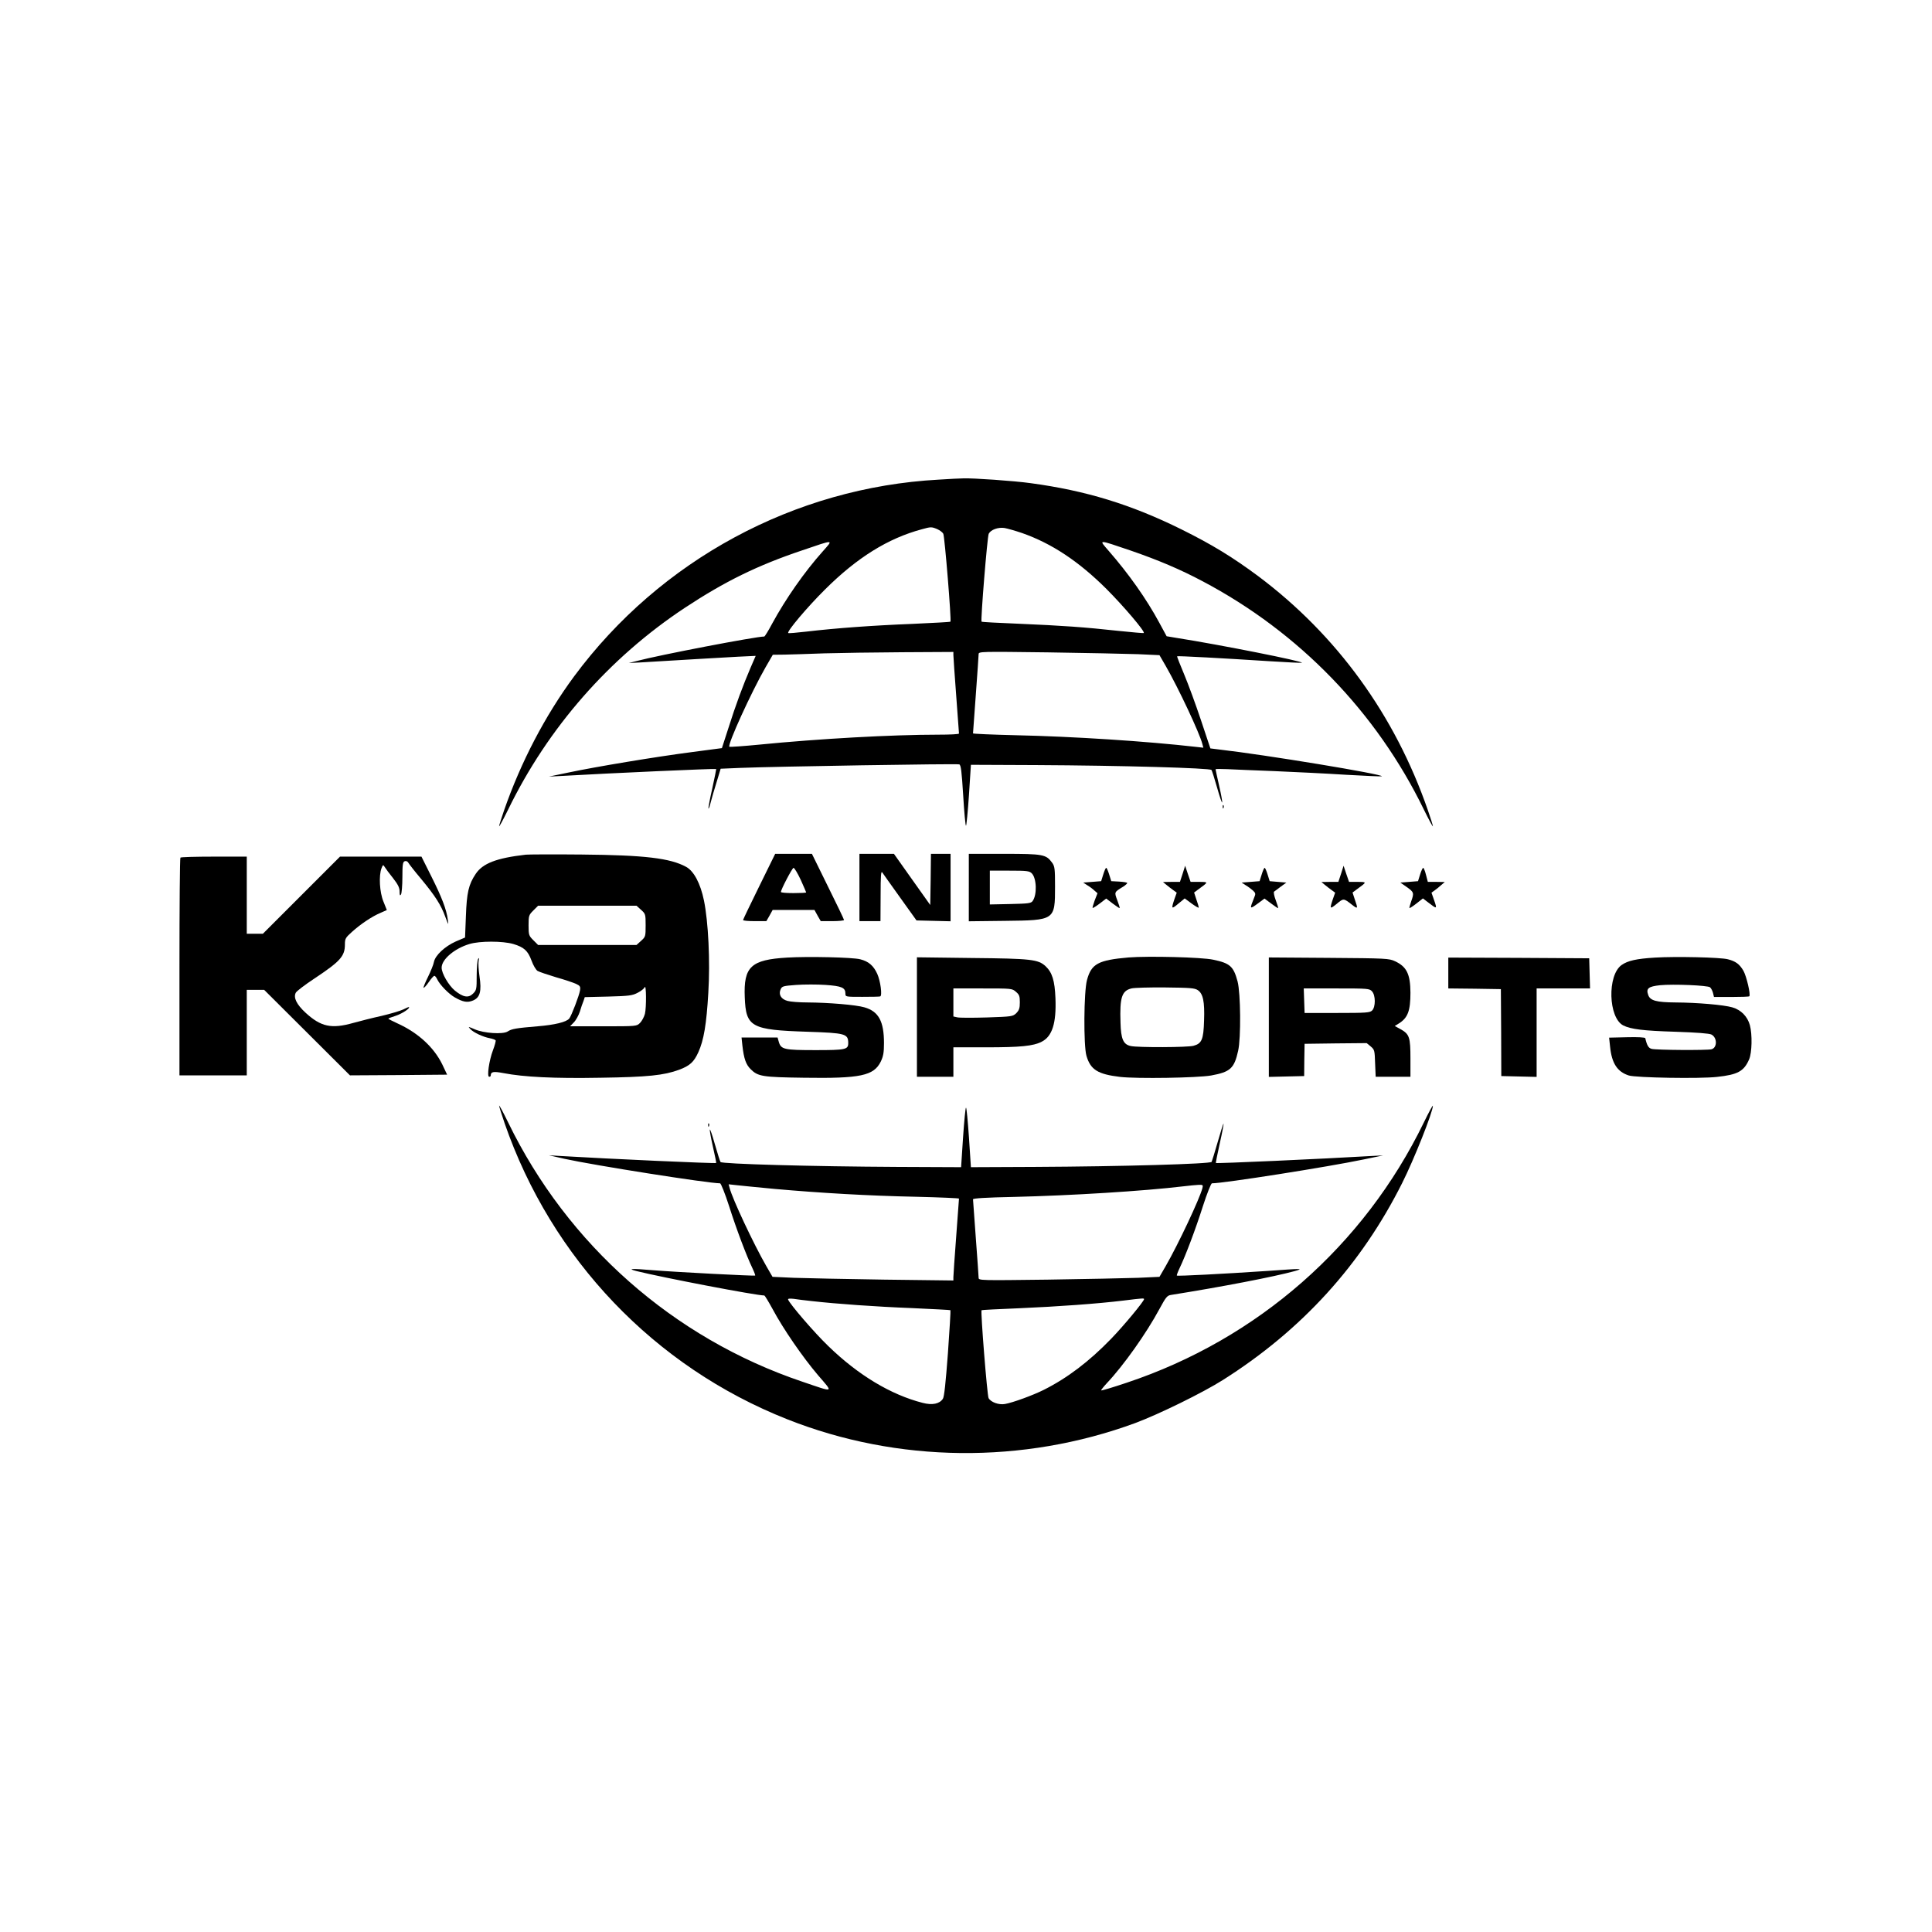 <?xml version="1.0" standalone="no"?>
<!DOCTYPE svg PUBLIC "-//W3C//DTD SVG 20010904//EN"
 "http://www.w3.org/TR/2001/REC-SVG-20010904/DTD/svg10.dtd">
<svg version="1.0" xmlns="http://www.w3.org/2000/svg"
 width="1378pt" height="1378pt" viewBox="0 0 1378 1378"
 preserveAspectRatio="xMidYMid meet">
<g transform="translate(0,1378) scale(0.1,-0.1)"
fill="#000000" stroke="none">
<path d="M6695 10359 c-1028 -56 -1985 -573 -2600 -1403 -208 -282 -379 -610
-499 -954 -20 -57 -36 -109 -36 -115 0 -7 29 47 64 118 284 584 720 1082 1261
1440 285 188 517 302 835 409 235 80 225 80 149 -6 -133 -149 -265 -339 -361
-515 -27 -51 -53 -93 -57 -93 -60 0 -750 -132 -911 -175 l-55 -14 80 4 c262
16 587 35 698 41 l127 6 -36 -83 c-54 -126 -107 -268 -158 -430 l-47 -145
-212 -28 c-255 -33 -689 -105 -882 -146 l-140 -29 80 4 c364 21 1107 54 1113
50 1 -1 -11 -64 -28 -140 -17 -75 -29 -139 -27 -142 3 -2 10 18 16 44 7 26 25
91 42 144 l29 96 142 6 c246 10 1543 31 1560 25 12 -5 17 -46 28 -222 7 -119
16 -216 20 -216 3 0 13 98 21 218 l14 217 465 -2 c609 -3 1243 -21 1251 -35 4
-6 22 -63 40 -126 18 -64 34 -111 36 -105 2 6 -8 60 -22 121 -14 61 -25 113
-25 115 0 3 37 3 83 1 45 -2 197 -9 337 -14 140 -6 369 -17 509 -26 140 -8
255 -13 257 -11 14 14 -832 154 -1167 192 l-56 7 -67 201 c-37 111 -91 258
-120 327 -29 69 -52 127 -50 129 3 4 333 -14 658 -35 125 -8 230 -13 232 -11
11 10 -576 127 -893 177 l-72 12 -52 96 c-91 169 -219 350 -363 515 -70 81
-80 81 159 0 197 -68 353 -134 513 -219 689 -364 1240 -934 1578 -1629 35 -71
64 -125 64 -118 0 6 -16 58 -36 115 -235 678 -649 1248 -1209 1668 -183 136
-330 226 -550 335 -358 177 -681 276 -1075 329 -114 16 -413 37 -480 34 -19 0
-98 -4 -175 -9z m-10 -353 c18 -8 38 -23 43 -33 10 -19 59 -620 51 -627 -2 -3
-126 -9 -274 -16 -280 -11 -541 -30 -754 -55 -69 -8 -127 -13 -129 -10 -11 11
137 186 262 310 229 228 449 365 691 430 65 18 69 18 110 1z m605 -28 c211
-74 403 -201 601 -398 122 -122 278 -305 267 -315 -2 -2 -82 5 -178 15 -246
27 -406 38 -710 51 -146 6 -267 12 -269 15 -8 7 41 608 51 627 15 29 67 48
113 41 22 -4 78 -20 125 -36z m-490 -870 c0 -13 9 -142 20 -288 11 -146 20
-268 20 -272 0 -5 -66 -8 -147 -8 -331 0 -853 -29 -1277 -71 -114 -11 -211
-18 -214 -15 -14 15 156 388 258 566 l52 90 86 1 c48 1 175 5 282 9 107 3 358
7 558 8 l362 2 0 -22z m1318 6 l152 -7 44 -76 c91 -158 243 -482 262 -558 l7
-26 -54 6 c-350 40 -872 74 -1285 83 -167 4 -304 10 -304 13 0 3 9 128 20 276
11 149 20 279 20 289 0 19 12 19 493 13 270 -4 561 -10 645 -13z"/>
<path d="M8721 8024 c0 -11 3 -14 6 -6 3 7 2 16 -1 19 -3 4 -6 -2 -5 -13z"/>
<path d="M3750 7684 c-209 -24 -307 -62 -357 -137 -51 -76 -64 -134 -70 -303
l-6 -151 -66 -28 c-78 -35 -146 -98 -156 -146 -3 -19 -23 -67 -42 -106 -20
-40 -34 -75 -32 -78 3 -3 20 15 37 40 17 25 35 45 40 45 5 0 14 -11 20 -24 18
-39 82 -105 126 -130 58 -33 90 -39 130 -22 50 21 62 66 46 173 -7 46 -9 96
-6 111 5 20 4 23 -4 12 -5 -8 -10 -61 -10 -118 0 -97 -1 -104 -26 -129 -33
-33 -71 -26 -130 22 -44 37 -94 122 -94 163 0 59 91 137 199 169 73 22 236 22
312 0 77 -23 104 -48 130 -118 12 -34 32 -67 43 -74 12 -7 71 -27 131 -45 61
-17 125 -39 143 -47 30 -14 33 -20 29 -47 -6 -37 -61 -181 -77 -201 -21 -25
-103 -45 -225 -55 -154 -13 -185 -18 -214 -37 -34 -22 -171 -13 -236 16 -46
20 -48 20 -31 2 22 -25 91 -57 139 -66 21 -4 39 -11 42 -15 3 -4 -6 -37 -19
-71 -28 -74 -44 -189 -27 -189 6 0 11 3 11 8 1 28 17 32 91 18 146 -28 360
-39 691 -33 340 5 453 17 562 57 77 29 105 55 137 125 39 86 58 200 71 423 14
226 0 508 -31 659 -25 122 -72 210 -127 240 -113 62 -295 84 -744 88 -201 2
-381 1 -400 -1z m822 -393 c32 -29 33 -31 33 -111 0 -80 -1 -82 -33 -111 l-32
-29 -351 0 -351 0 -34 34 c-32 32 -34 37 -34 106 0 69 2 74 34 106 l34 34 351
0 351 0 32 -29z m28 -742 c-6 -23 -22 -52 -35 -65 -24 -24 -25 -24 -261 -24
l-238 0 27 28 c15 15 34 50 43 77 8 28 20 62 26 76 l9 27 167 4 c149 4 172 7
210 27 24 12 46 30 50 39 12 29 13 -145 2 -189z"/>
<path d="M5415 7458 c-63 -128 -115 -236 -115 -240 0 -5 37 -8 83 -8 l83 0 23
40 22 40 149 0 149 0 22 -40 23 -40 83 0 c46 0 83 4 83 8 0 5 -52 113 -115
240 l-114 232 -131 0 -131 0 -114 -232z m296 47 c21 -47 39 -88 39 -90 0 -3
-40 -5 -90 -5 -49 0 -90 3 -90 8 0 18 81 172 90 172 6 0 29 -38 51 -85z"/>
<path d="M6130 7450 l0 -240 75 0 75 0 1 183 c0 144 3 178 12 164 7 -10 64
-91 128 -180 l116 -162 121 -3 122 -3 0 241 0 240 -70 0 -70 0 -2 -182 -3
-183 -130 183 -129 182 -123 0 -123 0 0 -240z"/>
<path d="M6910 7449 l0 -240 258 3 c357 4 357 4 357 245 0 127 -2 144 -21 170
-43 59 -64 63 -341 63 l-253 0 0 -241z m449 102 c35 -35 39 -153 6 -198 -12
-16 -31 -18 -159 -21 l-146 -3 0 120 0 121 140 0 c124 0 142 -2 159 -19z"/>
<path d="M1287 7663 c-4 -3 -7 -354 -7 -780 l0 -773 240 0 240 0 0 305 0 305
62 0 62 0 306 -305 306 -305 346 2 347 3 -34 72 c-60 123 -173 227 -321 294
-35 16 -64 31 -64 33 0 3 24 12 53 21 45 15 103 53 94 62 -2 1 -20 -6 -41 -17
-21 -10 -91 -31 -155 -46 -64 -14 -154 -37 -201 -50 -156 -44 -231 -28 -341
73 -64 59 -88 108 -69 143 6 11 66 57 133 101 185 123 217 159 217 243 0 40 4
48 50 89 62 56 144 111 204 136 l45 20 -24 60 c-28 67 -34 186 -14 238 10 26
12 27 23 9 6 -10 32 -46 59 -79 36 -46 47 -69 47 -96 0 -27 3 -32 10 -21 5 8
10 64 10 123 0 90 3 109 16 114 10 4 20 0 26 -10 5 -9 45 -61 90 -114 102
-123 143 -187 174 -272 23 -62 24 -63 18 -21 -10 75 -42 158 -117 308 l-71
142 -290 0 -291 0 -275 -275 -275 -275 -57 0 -58 0 0 275 0 275 -233 0 c-129
0 -237 -3 -240 -7z"/>
<path d="M8435 7548 l-19 -58 -60 0 -61 -1 23 -19 c13 -11 35 -28 49 -38 l26
-19 -17 -48 c-23 -69 -21 -72 29 -30 l45 37 50 -37 c28 -20 50 -33 50 -28 0 5
-7 31 -17 58 l-16 49 28 21 c77 56 76 54 8 55 l-61 0 -20 58 -19 57 -18 -57z"/>
<path d="M9565 7548 l-19 -58 -60 0 -61 -1 23 -19 c13 -11 35 -28 49 -38 l26
-19 -17 -48 c-23 -69 -21 -72 29 -31 48 40 48 40 108 -7 42 -33 44 -30 20 38
l-16 49 28 21 c77 56 76 54 8 55 l-61 0 -20 58 -19 57 -18 -57z"/>
<path d="M7869 7543 l-15 -48 -64 -5 -64 -5 29 -19 c17 -10 40 -27 51 -38 l22
-19 -20 -51 c-10 -28 -17 -52 -15 -54 2 -2 25 12 50 31 l47 36 47 -36 c25 -19
48 -34 49 -32 2 2 -6 27 -17 56 -22 59 -23 57 44 98 15 10 27 21 27 25 0 4
-26 8 -57 10 l-57 3 -15 48 c-8 26 -17 47 -21 47 -4 0 -13 -21 -21 -47z"/>
<path d="M8999 7543 l-15 -48 -64 -5 -64 -5 29 -19 c17 -10 40 -27 52 -38 19
-18 20 -23 8 -51 -33 -82 -32 -84 24 -43 l50 37 47 -35 c26 -20 49 -35 50 -33
2 2 -6 27 -17 57 -11 29 -16 56 -12 60 4 3 26 19 48 36 l40 29 -60 5 -59 5
-15 48 c-8 26 -17 47 -21 47 -4 0 -13 -21 -21 -47z"/>
<path d="M10129 7543 l-15 -48 -63 -5 -63 -5 46 -32 c51 -36 53 -42 31 -103
-8 -24 -14 -45 -12 -47 2 -1 25 13 50 33 l46 36 38 -29 c62 -48 64 -48 43 13
l-20 57 21 15 c11 7 32 25 47 38 l27 23 -61 1 -60 0 -13 50 c-7 28 -16 50 -20
50 -4 0 -14 -21 -22 -47z"/>
<path d="M5615 6950 c-259 -15 -312 -65 -303 -283 8 -213 45 -233 448 -246
270 -9 290 -14 290 -81 0 -46 -19 -50 -233 -50 -224 0 -246 5 -262 58 l-9 32
-129 0 -128 0 6 -57 c11 -95 25 -135 59 -169 52 -52 84 -57 381 -61 402 -6
497 14 547 115 18 38 23 64 23 132 0 155 -38 226 -139 255 -60 18 -256 34
-406 35 -58 0 -122 5 -143 11 -46 12 -66 46 -49 83 10 22 18 24 112 31 56 4
150 4 208 0 115 -8 142 -19 142 -62 0 -23 1 -23 120 -23 66 0 123 1 128 3 16
5 2 110 -21 161 -27 59 -62 89 -122 104 -54 14 -372 21 -520 12z"/>
<path d="M8050 6951 c-217 -19 -266 -45 -297 -161 -23 -84 -25 -468 -4 -540
29 -100 81 -132 240 -151 122 -14 551 -7 649 10 137 25 165 50 193 176 21 92
18 412 -4 495 -29 108 -54 130 -174 155 -82 18 -464 27 -603 16z m493 -233
c38 -25 50 -82 45 -218 -4 -134 -16 -163 -75 -179 -40 -12 -398 -13 -447 -2
-54 11 -71 49 -74 168 -6 178 9 226 78 243 19 5 127 8 240 7 177 -2 210 -4
233 -19z"/>
<path d="M11805 6950 c-133 -8 -195 -22 -239 -53 -103 -73 -95 -376 12 -431
54 -27 142 -38 372 -45 151 -5 243 -12 257 -20 42 -22 42 -94 0 -105 -30 -8
-396 -6 -427 3 -22 6 -33 24 -45 76 -2 6 -51 9 -130 7 l-128 -3 7 -65 c12
-119 52 -179 134 -205 52 -16 505 -24 629 -10 148 16 192 40 229 126 20 47 23
177 5 243 -17 62 -63 109 -125 127 -62 18 -250 34 -406 35 -136 1 -180 13
-194 53 -17 47 1 61 85 70 93 9 339 -1 356 -15 7 -6 17 -24 21 -40 l7 -29 124
0 c67 0 125 2 128 5 11 11 -20 143 -42 182 -28 48 -56 68 -111 82 -53 14 -372
21 -519 12z"/>
<path d="M6540 6526 l0 -426 130 0 130 0 0 105 0 105 233 0 c247 0 337 9 397
40 75 38 105 132 98 310 -5 126 -23 184 -71 229 -53 48 -101 54 -524 58 l-393
5 0 -426z m706 180 c24 -20 28 -31 28 -75 0 -42 -5 -56 -25 -77 -25 -24 -30
-25 -210 -31 -102 -3 -198 -3 -212 1 l-27 6 0 100 0 100 209 0 c206 0 210 0
237 -24z"/>
<path d="M9050 6525 l0 -426 126 3 126 3 1 115 2 115 222 3 221 2 29 -24 c27
-23 28 -29 31 -120 l4 -96 124 0 124 0 0 130 c0 151 -7 174 -70 209 l-42 23
29 18 c64 40 83 89 83 220 -1 133 -27 185 -110 224 -43 20 -62 21 -472 24
l-428 3 0 -426z m736 184 c26 -28 26 -111 1 -136 -16 -16 -40 -18 -250 -18
l-232 0 -3 88 -3 87 234 0 c225 0 235 -1 253 -21z"/>
<path d="M10330 6840 l0 -110 188 -2 187 -3 2 -310 1 -310 126 -3 126 -3 0
316 0 315 190 0 191 0 -3 108 -3 107 -502 3 -503 2 0 -110z"/>
<path d="M3560 5894 c0 -7 18 -63 39 -125 335 -968 1068 -1737 2016 -2112 787
-312 1682 -321 2482 -27 169 63 481 216 625 307 563 356 986 821 1279 1405 85
169 220 509 219 551 0 7 -29 -46 -64 -118 -427 -880 -1187 -1546 -2119 -1857
-98 -33 -181 -58 -183 -55 -2 2 17 26 42 53 117 124 280 353 374 528 46 85 55
96 83 100 369 59 732 129 882 170 66 19 56 19 -196 1 -313 -21 -640 -38 -645
-33 -2 3 7 27 20 54 42 88 113 275 166 442 29 90 58 162 64 162 85 0 833 118
1081 170 l140 29 -80 -4 c-357 -21 -1108 -55 -1113 -50 -1 1 11 64 28 140 17
75 29 139 27 141 -2 2 -20 -56 -41 -129 -21 -73 -41 -138 -44 -144 -9 -15
-644 -33 -1262 -36 l-455 -2 -14 213 c-8 116 -17 212 -21 212 -4 0 -13 -96
-21 -212 l-14 -213 -455 2 c-608 3 -1253 21 -1261 35 -4 6 -22 63 -40 126 -18
64 -34 111 -36 105 -2 -6 8 -61 22 -123 14 -62 25 -114 23 -115 -6 -5 -762 29
-1113 50 l-80 5 110 -25 c213 -47 1026 -175 1111 -175 6 0 35 -72 64 -162 53
-167 124 -354 166 -442 13 -27 22 -51 20 -54 -5 -4 -554 24 -726 38 -158 13
-190 12 -120 -6 189 -47 853 -174 911 -174 4 0 30 -43 59 -96 77 -144 216
-345 324 -472 112 -130 121 -126 -114 -46 -917 310 -1672 976 -2096 1849 -35
72 -64 125 -64 119z m1965 -594 c326 -29 669 -49 1011 -56 167 -4 304 -10 304
-13 0 -3 -9 -125 -20 -271 -11 -146 -20 -276 -20 -289 l0 -24 -492 6 c-271 4
-562 10 -646 13 l-152 7 -44 76 c-91 158 -243 482 -262 558 l-7 26 54 -6 c30
-4 153 -15 274 -27z m3051 5 c-19 -74 -172 -400 -262 -556 l-44 -76 -152 -7
c-84 -3 -375 -9 -645 -13 -481 -6 -493 -6 -493 13 0 10 -9 138 -20 284 -11
146 -20 270 -20 276 0 7 92 13 293 17 408 10 919 41 1212 76 39 5 85 9 104 10
31 1 33 -1 27 -24z m-2786 -805 c178 -20 455 -40 715 -50 148 -7 272 -13 274
-15 2 -2 -6 -140 -18 -307 -16 -211 -26 -310 -36 -325 -24 -36 -75 -47 -144
-29 -227 58 -460 198 -673 405 -101 97 -275 300 -287 332 -2 7 12 8 40 5 24
-4 82 -11 129 -16z m2370 14 c0 -15 -144 -189 -235 -283 -157 -162 -311 -279
-480 -364 -78 -39 -220 -91 -277 -101 -44 -8 -101 13 -117 42 -10 18 -58 619
-50 627 2 2 123 8 269 14 276 12 557 32 745 55 137 17 145 17 145 10z"/>
<path d="M5051 5754 c0 -11 3 -14 6 -6 3 7 2 16 -1 19 -3 4 -6 -2 -5 -13z"/>
</g>
</svg>
